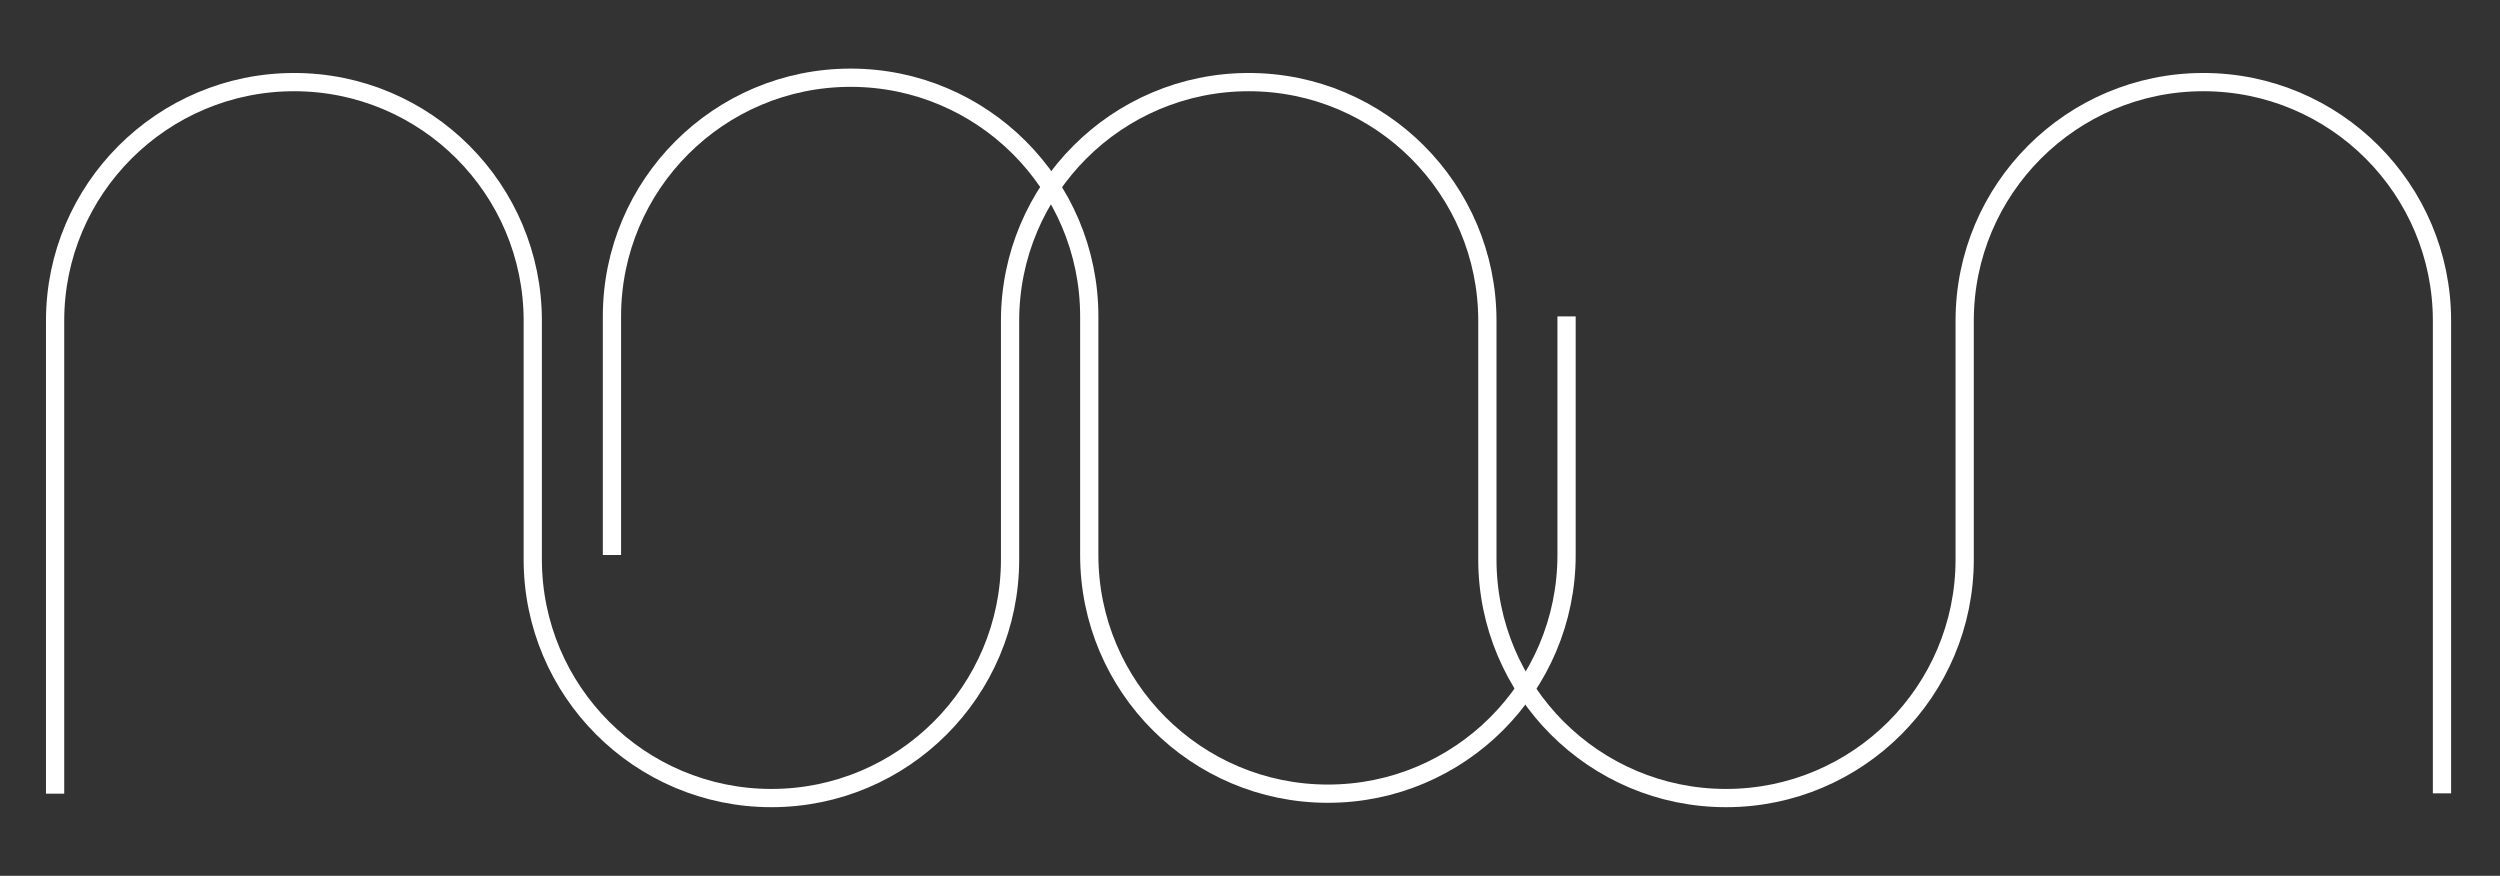 <?xml version="1.0" encoding="UTF-8"?>
<svg xmlns="http://www.w3.org/2000/svg" version="1.1" viewBox="0 0 685.1 240">
  <rect x="0" y="0" width="685.1" height="240" fill="#333333" stroke="none"/>
  <defs>
    <style>
      .cls-1 {
        fill: none;
        stroke: #fff;
        stroke-miterlimit: 10;
        stroke-width: 5px;
      }
    </style>
  </defs>
  <!-- Generator: Adobe Illustrator 28.7.1, SVG Export Plug-In . SVG Version: 1.2.0 Build 142)  -->
  <g>
    <g id="Layer_1">
      <g id="Layer_1-2" data-name="Layer_1">
        <path class="cls-1" d="M669.2,217.4V87.9c0-36.1-29.3-65.4-65.4-65.4s-65.4,29.3-65.4,65.4v65.4c0,36.1-29.3,65.4-65.4,65.4s-65.4-29.3-65.4-65.4v-65.4c0-36.1-29.3-65.4-65.4-65.4s-65.4,29.3-65.4,65.4v65.4c0,36.1-29.3,65.4-65.4,65.4s-65.4-29.3-65.4-65.4v-65.4c0-36.1-29.3-65.4-65.4-65.4S15.1,51.8,15.1,87.9v129.6"/>
        <path class="cls-1" d="M167.7,152.1v-65.4c0-36.1,29.3-65.4,65.4-65.4s65.4,29.3,65.4,65.4v65.4c0,36.1,29.3,65.4,65.4,65.4s65.4-29.3,65.4-65.4v-65.4"/>
      </g>
    </g>
  </g>
</svg>